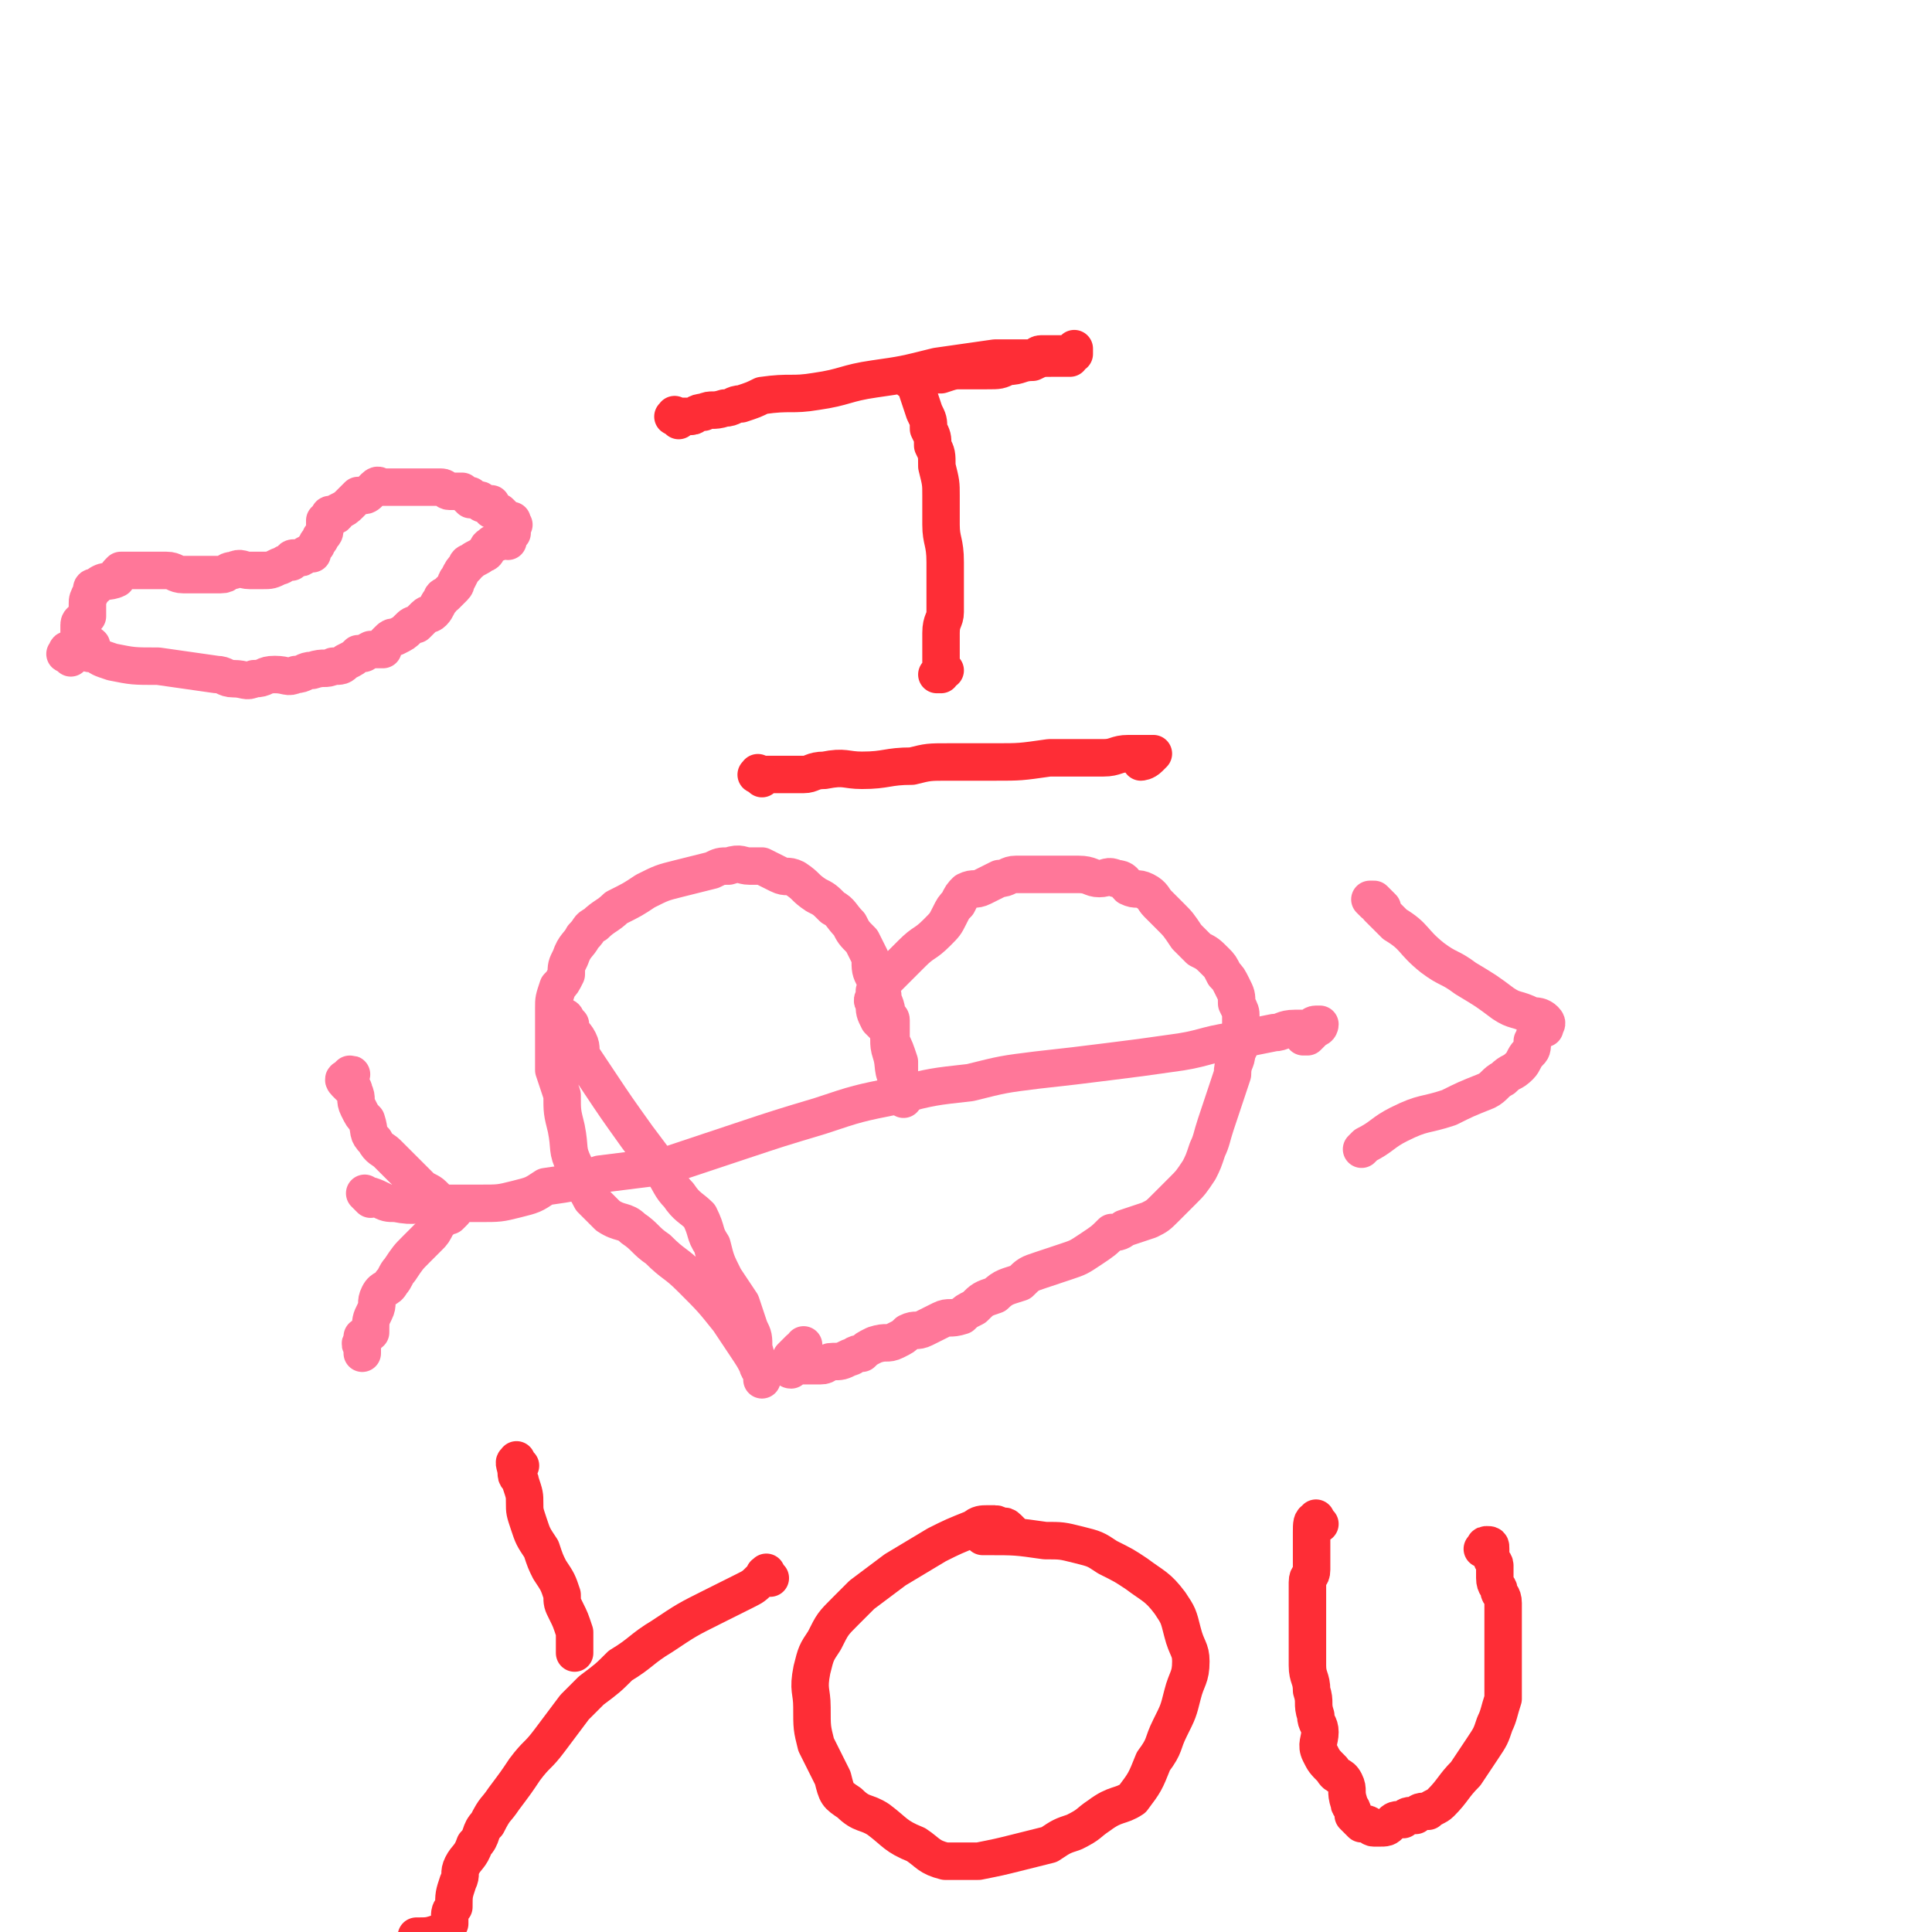 <svg viewBox='0 0 464 464' version='1.1' xmlns='http://www.w3.org/2000/svg' xmlns:xlink='http://www.w3.org/1999/xlink'><g fill='none' stroke='#FE2D36' stroke-width='9' stroke-linecap='round' stroke-linejoin='round'><path d='M163,101c-1,-1 -2,-1 -1,-1 0,-1 0,0 1,0 1,0 2,0 3,0 1,0 1,-1 3,-1 2,-1 2,0 5,-1 2,0 2,-1 4,-1 3,-1 3,-1 5,-2 7,-1 7,0 13,-1 7,-1 7,-2 14,-3 7,-1 7,-1 15,-3 7,-1 7,-1 14,-2 4,0 4,0 8,0 2,0 2,-1 3,-1 1,0 1,0 2,0 1,0 1,0 2,0 0,0 0,0 0,0 1,0 1,0 2,0 1,0 2,0 2,0 0,0 0,-2 0,-1 0,0 0,1 0,1 0,0 -1,0 -1,0 0,0 0,1 0,1 0,0 -1,0 -1,0 -1,0 -1,0 -2,0 -1,0 -1,0 -1,0 -3,0 -3,0 -5,1 -3,0 -3,1 -6,1 -2,1 -2,1 -5,1 -3,0 -3,0 -6,0 -2,0 -2,0 -5,1 -2,0 -2,0 -4,0 -2,0 -2,0 -3,0 0,0 -1,0 -1,0 0,0 0,1 0,1 1,1 1,0 2,0 0,0 0,1 0,1 0,1 0,1 0,1 1,3 1,3 2,6 1,2 1,2 1,4 1,2 1,2 1,4 1,2 1,2 1,5 1,4 1,4 1,7 0,4 0,4 0,7 0,4 1,4 1,9 0,3 0,3 0,7 0,3 0,3 0,5 0,2 -1,2 -1,5 0,2 0,2 0,4 0,2 0,2 0,3 0,1 0,1 0,2 0,0 0,0 0,1 0,0 -1,0 -1,0 0,0 1,-1 2,-1 '/><path d='M183,187c-1,-1 -2,-1 -1,-1 0,-1 0,0 1,0 2,0 2,0 5,0 2,0 2,0 5,0 2,0 2,-1 5,-1 5,-1 5,0 9,0 6,0 6,-1 12,-1 4,-1 4,-1 9,-1 5,0 5,0 11,0 6,0 6,0 13,-1 6,0 6,0 13,0 3,0 3,-1 6,-1 1,0 1,0 2,0 1,0 1,0 3,0 0,0 0,0 1,0 0,0 -1,1 -1,1 -1,1 -2,1 -2,1 0,0 1,-1 2,-2 '/></g>
<g fill='none' stroke='#FF7799' stroke-width='9' stroke-linecap='round' stroke-linejoin='round'><path d='M137,246c-1,-1 -1,-1 -1,-1 -1,-1 0,-1 0,0 0,0 0,0 0,1 0,0 0,0 0,0 1,2 2,2 3,4 1,2 0,2 1,4 2,3 2,3 4,6 4,6 4,6 9,13 3,4 3,4 6,8 2,3 2,4 4,6 2,3 3,3 5,5 2,4 1,4 3,7 1,4 1,4 3,8 2,3 2,3 4,6 1,3 1,3 2,6 1,2 1,2 1,5 1,2 0,2 1,4 0,1 1,1 1,2 0,1 0,2 0,1 0,0 0,-1 -1,-3 -1,-2 -1,-2 -3,-5 -2,-3 -2,-3 -4,-6 -4,-5 -4,-5 -9,-10 -4,-4 -4,-3 -8,-7 -3,-2 -3,-3 -6,-5 -2,-2 -3,-1 -6,-3 -2,-2 -2,-2 -4,-4 -2,-4 -3,-4 -4,-8 -2,-4 -1,-4 -2,-9 -1,-4 -1,-4 -1,-8 -1,-3 -1,-3 -2,-6 0,-2 0,-2 0,-5 0,-1 0,-1 0,-2 0,-2 0,-2 0,-3 0,-3 0,-3 0,-5 0,-2 0,-2 1,-5 1,-1 1,-1 2,-3 0,-2 0,-2 1,-4 1,-3 2,-3 3,-5 2,-2 1,-2 3,-3 2,-2 3,-2 5,-4 4,-2 4,-2 7,-4 4,-2 4,-2 8,-3 4,-1 4,-1 8,-2 2,-1 2,-1 4,-1 3,-1 3,0 5,0 1,0 1,0 3,0 2,1 2,1 4,2 2,1 2,0 4,1 3,2 2,2 5,4 2,1 2,1 4,3 2,1 2,2 4,4 1,2 1,2 3,4 1,2 1,2 2,4 0,3 0,3 1,5 1,2 1,2 2,4 0,2 1,2 1,5 0,1 1,0 1,1 0,2 0,3 0,5 1,2 1,2 2,5 0,1 0,1 0,3 0,2 1,2 1,4 0,1 0,2 0,2 0,0 0,0 0,-1 0,-1 0,-1 0,-2 0,-1 -1,-1 -1,-1 -2,-3 -1,-4 -2,-7 -1,-3 0,-3 -1,-6 -1,-1 -1,-1 -2,-2 -1,-2 -1,-2 -1,-4 -1,-1 0,-1 0,-2 0,-1 0,-1 0,-1 1,-1 1,-1 2,-2 1,-1 1,-1 3,-3 2,-2 2,-2 4,-4 3,-3 3,-2 6,-5 2,-2 2,-2 3,-4 1,-2 1,-2 2,-3 1,-2 1,-2 2,-3 2,-1 2,0 4,-1 2,-1 2,-1 4,-2 2,0 2,-1 4,-1 2,0 2,0 5,0 2,0 2,0 5,0 3,0 3,0 5,0 3,0 3,1 5,1 2,0 2,-1 4,0 2,0 2,1 3,2 2,1 2,0 4,1 2,1 2,2 3,3 1,1 1,1 3,3 2,2 2,2 4,5 1,1 1,1 3,3 2,1 2,1 4,3 1,1 1,1 2,3 1,1 1,1 2,3 1,2 1,2 1,4 1,2 1,2 1,3 0,3 0,3 0,5 0,2 0,2 -1,4 0,2 -1,2 -1,5 -1,3 -1,3 -2,6 -1,3 -1,3 -2,6 -1,3 -1,4 -2,6 -1,3 -1,3 -2,5 -2,3 -2,3 -4,5 -2,2 -2,2 -4,4 -2,2 -2,2 -4,3 -3,1 -3,1 -6,2 -1,1 -2,1 -3,1 -2,2 -2,2 -5,4 -3,2 -3,2 -6,3 -3,1 -3,1 -6,2 -3,1 -3,1 -5,3 -3,1 -4,1 -6,3 -3,1 -3,1 -5,3 -2,1 -2,1 -3,2 -3,1 -3,0 -5,1 -2,1 -2,1 -4,2 -2,1 -2,0 -4,1 -1,1 -1,1 -3,2 -2,1 -2,0 -5,1 -2,1 -2,1 -3,2 -2,0 -2,1 -3,1 -2,1 -2,1 -4,1 -2,0 -1,1 -3,1 -1,0 -1,0 -3,0 0,0 0,0 -1,0 -1,0 -1,0 -2,0 0,0 0,0 0,0 -1,0 -1,1 -1,1 -1,0 0,-1 0,-1 0,-1 0,-1 0,-2 0,0 0,0 0,0 1,-1 1,-1 2,-2 1,0 1,-1 1,-1 '/></g>
<g fill='none' stroke='#FE2D36' stroke-width='9' stroke-linecap='round' stroke-linejoin='round'><path d='M185,379c-1,-1 -1,-2 -1,-1 -1,0 0,0 -1,1 -2,2 -2,2 -4,3 -4,2 -4,2 -8,4 -6,3 -6,3 -12,7 -5,3 -5,4 -10,7 -3,3 -3,3 -7,6 -2,2 -2,2 -4,4 -3,4 -3,4 -6,8 -3,4 -3,3 -6,7 -2,3 -2,3 -5,7 -2,3 -2,2 -4,6 -2,2 -1,3 -3,5 -1,3 -2,3 -3,5 -1,2 0,2 -1,4 -1,3 -1,3 -1,6 -1,1 -1,1 -1,3 0,0 0,1 0,1 -1,2 -1,2 -2,2 -3,1 -3,1 -6,1 '/><path d='M125,352c-1,-1 -1,-2 -1,-1 -1,0 0,1 0,3 0,1 1,1 1,2 1,3 1,3 1,5 0,2 0,2 1,5 1,3 1,3 3,6 1,3 1,3 2,5 2,3 2,3 3,6 0,2 0,2 1,4 1,2 1,2 2,5 0,2 0,2 0,5 '/><path d='M243,368c-1,-1 -1,-1 -1,-1 -1,-1 -1,0 -1,0 -1,0 -1,-1 -2,-1 -1,0 -1,0 -2,0 -1,0 -2,0 -3,1 -5,2 -5,2 -9,4 -5,3 -5,3 -10,6 -4,3 -4,3 -8,6 -2,2 -2,2 -4,4 -3,3 -3,3 -5,7 -2,3 -2,3 -3,7 -1,5 0,5 0,9 0,5 0,5 1,9 2,4 2,4 4,8 1,4 1,4 4,6 3,3 4,2 7,4 4,3 4,4 9,6 3,2 3,3 7,4 4,0 4,0 8,0 5,-1 5,-1 9,-2 4,-1 4,-1 8,-2 3,-2 3,-2 6,-3 4,-2 3,-2 6,-4 4,-3 5,-2 8,-4 3,-4 3,-4 5,-9 3,-4 2,-4 4,-8 2,-4 2,-4 3,-8 1,-4 2,-4 2,-8 0,-3 -1,-3 -2,-7 -1,-4 -1,-4 -3,-7 -3,-4 -4,-4 -8,-7 -3,-2 -3,-2 -7,-4 -3,-2 -3,-2 -7,-3 -4,-1 -4,-1 -8,-1 -7,-1 -7,-1 -14,-1 -1,0 -1,0 -1,0 '/><path d='M317,366c-1,-1 -1,-2 -1,-1 -1,0 -1,1 -1,3 0,1 0,1 0,3 0,3 0,3 0,6 0,2 -1,1 -1,3 0,2 0,2 0,5 0,2 0,2 0,5 0,2 0,2 0,4 0,3 0,3 0,6 0,3 1,3 1,6 1,3 0,3 1,6 0,2 1,2 1,4 0,2 -1,3 0,5 1,2 1,2 3,4 1,2 2,1 3,3 1,2 0,2 1,5 0,1 1,1 1,3 1,1 1,1 2,2 0,0 1,0 1,0 1,0 1,1 2,1 1,0 1,0 1,0 2,0 2,0 3,-1 1,-1 1,-1 3,-1 1,-1 1,-1 3,-1 1,-1 1,-1 3,-1 1,-1 2,-1 3,-2 3,-3 3,-4 6,-7 2,-3 2,-3 4,-6 2,-3 2,-3 3,-6 1,-2 1,-3 2,-6 0,-2 0,-2 0,-5 0,-3 0,-3 0,-5 0,-3 0,-3 0,-5 0,-2 0,-2 0,-4 0,-2 0,-2 0,-4 0,-2 -1,-2 -1,-3 0,-1 -1,-1 -1,-3 0,-1 0,-1 0,-3 0,-1 -1,-1 -1,-3 0,-1 0,-1 0,-1 0,-1 0,-1 -1,-1 0,0 0,0 0,0 -1,0 0,1 0,1 0,0 0,0 -1,0 '/></g>
<g fill='none' stroke='#FF7799' stroke-width='9' stroke-linecap='round' stroke-linejoin='round'><path d='M89,288c-1,-1 -2,-2 -1,-1 0,0 1,0 3,1 2,1 2,1 4,1 5,1 5,0 10,0 5,0 5,0 10,0 5,0 5,0 9,-1 4,-1 4,-1 7,-3 7,-1 7,-1 13,-3 8,-1 8,-1 16,-2 9,-3 9,-3 18,-6 9,-3 9,-3 19,-6 9,-3 9,-3 19,-5 8,-2 8,-2 17,-3 8,-2 8,-2 16,-3 9,-1 9,-1 17,-2 8,-1 8,-1 15,-2 8,-1 8,-2 15,-3 5,-1 5,-1 10,-2 2,0 2,-1 5,-1 1,0 2,0 3,0 1,0 1,-1 2,-1 1,0 1,0 1,0 0,0 0,1 -1,1 -1,1 -1,1 -2,2 0,0 -1,0 -1,0 '/><path d='M332,218c-1,-1 -1,-1 -1,-1 -1,-1 -1,-1 -1,-1 -1,0 -1,0 -1,0 0,0 0,0 1,1 1,0 1,1 1,1 2,2 2,2 4,4 5,3 4,4 9,8 4,3 4,2 8,5 5,3 5,3 9,6 3,2 3,1 7,3 1,0 2,0 3,1 1,1 0,1 0,2 0,0 -1,0 -1,0 -1,1 -1,1 -1,1 -1,1 0,1 -1,2 0,2 0,2 -1,3 -1,1 -1,2 -2,3 -2,2 -2,1 -4,3 -2,1 -2,2 -4,3 -5,2 -5,2 -9,4 -6,2 -6,1 -12,4 -4,2 -4,3 -8,5 -1,1 -1,1 -1,1 '/><path d='M84,261c-1,-1 -1,-1 -1,-1 -1,-1 0,-1 0,-1 1,-1 1,-1 1,-1 1,0 0,0 0,1 0,2 1,2 1,3 1,2 0,2 1,4 1,2 1,2 2,3 1,3 0,3 2,5 1,2 2,2 3,3 2,2 2,2 4,4 2,2 2,2 4,4 1,1 2,1 3,2 1,1 1,1 1,1 1,1 1,1 2,2 0,0 0,1 0,1 0,1 1,0 2,0 0,0 -1,1 -1,1 0,0 -1,0 -1,0 -1,1 -1,1 -2,2 -1,2 -1,2 -2,3 -2,2 -2,2 -3,3 -2,2 -2,2 -4,5 -1,1 -1,2 -2,3 -1,2 -2,1 -3,3 -1,2 0,2 -1,4 -1,2 -1,2 -1,5 -1,0 -1,0 -1,1 -1,1 -1,1 -1,1 -1,1 0,1 0,2 0,0 0,1 0,1 0,-1 0,-1 0,-2 0,-1 0,-1 0,-1 0,-1 0,-1 0,-1 0,0 0,0 0,1 '/><path d='M17,158c-1,-1 -2,-1 -1,-1 0,-1 0,-1 1,-1 1,-1 1,-1 1,-1 1,-1 1,-1 1,-2 0,-1 0,-2 0,-3 0,-1 1,-1 2,-2 0,-1 0,-1 0,-3 0,-1 0,-1 1,-3 0,-1 0,-1 1,-1 2,-2 3,-1 5,-2 0,-1 0,-1 1,-2 0,0 1,0 1,0 1,0 1,0 2,0 1,0 1,0 2,0 0,0 0,0 1,0 1,0 1,0 2,0 0,0 0,0 1,0 1,0 1,0 2,0 2,0 2,1 4,1 3,0 3,0 6,0 1,0 2,0 3,0 2,0 1,-1 3,-1 2,-1 2,0 4,0 1,0 1,0 3,0 2,0 2,0 4,-1 1,0 1,-1 3,-1 0,-1 0,-1 1,-1 0,0 1,0 1,0 1,0 1,-1 2,-1 0,0 0,0 1,0 0,-1 0,-1 1,-2 0,-1 1,-1 1,-2 1,-1 1,-1 1,-2 0,-1 0,-1 0,-2 0,0 1,0 1,-1 0,0 0,0 0,0 0,-1 1,0 1,0 1,0 1,-1 1,-1 2,-1 2,-1 3,-2 1,-1 1,-1 2,-2 1,0 1,0 1,0 1,0 1,0 2,-1 1,-1 1,-1 1,-1 1,-1 1,0 2,0 1,0 1,0 1,0 1,0 1,0 3,0 0,0 0,0 1,0 1,0 1,0 2,0 0,0 0,0 1,0 1,0 1,0 3,0 0,0 0,0 1,0 1,0 1,0 2,0 1,0 1,1 2,1 1,0 1,0 2,0 0,0 0,0 1,0 0,0 0,0 1,1 0,0 0,0 1,1 0,0 0,-1 0,-1 0,0 0,1 0,1 0,0 1,0 1,0 1,0 1,0 1,0 1,0 0,1 1,1 1,0 1,0 2,0 0,0 0,1 0,1 0,1 0,0 1,1 1,0 1,0 1,0 0,0 0,0 1,1 0,1 0,1 0,1 1,0 1,0 2,0 0,0 -1,1 -1,1 0,0 1,0 1,0 1,0 0,0 0,1 0,1 0,1 0,1 0,0 -1,0 -1,0 0,0 0,1 0,2 0,0 -1,-1 -1,-1 -1,0 -1,1 -1,1 -1,1 -2,0 -2,1 -1,0 -1,1 -1,1 0,1 -1,1 -1,1 -1,1 -2,1 -3,2 0,0 -1,0 -1,1 -1,1 -1,1 -2,3 -1,1 0,1 -1,2 -1,1 -1,1 -2,2 0,0 -1,0 -1,1 -1,1 -1,2 -2,3 -1,1 -1,0 -2,1 -1,1 -1,1 -2,2 -1,0 -1,0 -2,1 -1,1 -1,1 -3,2 -1,0 -1,0 -2,1 -1,1 -1,1 -1,2 -2,0 -2,0 -3,0 -2,1 -1,1 -3,1 -1,1 -1,1 -3,2 -1,1 -1,1 -3,1 -2,1 -2,0 -5,1 -2,0 -2,1 -4,1 -2,1 -2,0 -5,0 -3,0 -2,1 -5,1 -2,1 -2,0 -5,0 -2,0 -2,-1 -4,-1 -7,-1 -7,-1 -14,-2 -6,0 -6,0 -11,-1 -3,-1 -3,-1 -4,-2 -2,0 -2,0 -2,-1 -1,-1 0,-1 0,-1 0,-1 1,0 1,0 '/></g>
</svg>